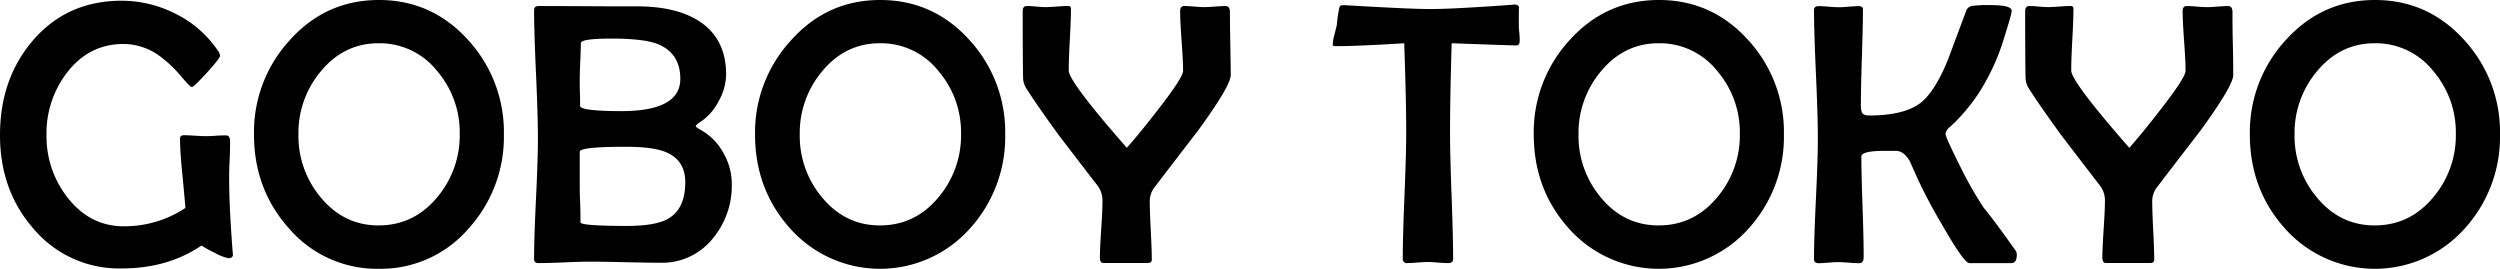 <svg xmlns="http://www.w3.org/2000/svg" width="787.43" height="84.66" viewBox="0 0 787.43 84.66"><g id="レイヤー_2" data-name="レイヤー 2"><g id="レイヤー_1-2" data-name="レイヤー 1"><path d="M73.35,80.05c.08.84-.4,1.27-1.44,1.27a14.32,14.32,0,0,1-4.18-1.65,33.26,33.26,0,0,1-4.25-2.34q-10.62,7.22-25.16,7.22a35.26,35.26,0,0,1-27.93-12.7Q0,59.85,0,42.59,0,24.94,10.21,12.93,21,.23,38.32.23A37.36,37.36,0,0,1,55.43,4.41,34.17,34.17,0,0,1,68.56,15.87a3.47,3.47,0,0,1,.75,1.67q0,.81-4.12,5.34c-2.76,3-4.34,4.53-4.77,4.53s-1.48-1.17-3.52-3.52a37,37,0,0,0-7-6.52,19.44,19.44,0,0,0-11-3.52Q28,13.85,21,23a31.34,31.34,0,0,0-6.35,19.62A31.13,31.13,0,0,0,21.18,62.1Q28.28,71.28,39,71.27A34.68,34.68,0,0,0,58.4,65.5q-.1-1.56-1-11-.69-6.69-.69-10.91c0-.65.42-1,1.27-1s1.83.05,3.29.14,2.56.15,3.29.15,1.85,0,3.35-.12,2.61-.11,3.34-.11,1.22.61,1.22,1.84,0,3.38-.15,6.09-.14,4.74-.14,6.09q0,8.31,1.09,22.51Z"/><path d="M158.71,42.36a42.91,42.91,0,0,1-11,29.49,36.51,36.51,0,0,1-28.39,12.81A36.48,36.48,0,0,1,91,71.91Q80,59.61,80,42.36A42.77,42.77,0,0,1,91.07,12.87Q102.5,0,119.35,0t28.34,12.87A42.81,42.81,0,0,1,158.71,42.36Zm-13.91-.17a29.64,29.64,0,0,0-7-19.68,23.11,23.11,0,0,0-18.53-8.89q-11,0-18.35,9A30.13,30.13,0,0,0,94,42.36,30,30,0,0,0,100.88,62q7.34,9,18.35,9,11.2,0,18.59-9A30.17,30.17,0,0,0,144.8,42.19Z"/><path d="M230.5,57.94a26,26,0,0,1-6.06,17.26,20.39,20.39,0,0,1-16.27,7.56q-3.71,0-11.11-.17T186,82.41q-2.72,0-8.17.23c-3.63.16-6.36.23-8.16.23-1,0-1.45-.44-1.45-1.32q0-6.35.61-19.08t.6-19.07q0-6.69-.6-20.11t-.61-20.12c0-.84.48-1.27,1.45-1.27q5.13,0,15.46.06T200.61,2q12.12,0,19.33,4.5,8.77,5.49,8.77,17a17.51,17.51,0,0,1-2.31,8.28,17.52,17.52,0,0,1-5.59,6.49q-1.68,1.09-1.68,1.44c0,.23.56.66,1.68,1.27a18.15,18.15,0,0,1,7,7.13A19.65,19.65,0,0,1,230.5,57.94ZM214.28,24.82q0-8.14-7.27-11-4.38-1.66-14.37-1.67-9.69,0-9.69,1.44c0,1.27-.06,3.17-.18,5.71s-.17,4.47-.17,5.77c0,.89,0,2.26.06,4.1s.06,3.23.06,4.16q0,1.66,13,1.67Q214.29,35,214.28,24.82Zm1.56,32.55q0-7-6.29-9.53-4-1.61-12.41-1.61-14.53,0-14.54,1.56v9.46c0,1.39,0,3.5.12,6.35s.11,5,.11,6.41c0,.38,1.23.67,3.69.86s6.12.29,11,.29q9.12,0,13.1-2.37Q215.84,65.67,215.84,57.37Z"/><path d="M316.61,42.36a42.91,42.91,0,0,1-11,29.49,37.93,37.93,0,0,1-56.79.06q-11-12.3-11-29.55A42.77,42.77,0,0,1,249,12.87Q260.4,0,277.25,0t28.34,12.87A42.81,42.81,0,0,1,316.61,42.36Zm-13.91-.17a29.64,29.64,0,0,0-7-19.68,23.11,23.11,0,0,0-18.53-8.89q-11,0-18.35,9a30.13,30.13,0,0,0-6.92,19.74A30,30,0,0,0,258.78,62q7.34,9,18.35,9,11.21,0,18.59-9A30.17,30.17,0,0,0,302.7,42.19Z"/><path d="M387.65,23.66q0,3.3-10.27,17.43-6.81,8.83-13.56,17.66a7.32,7.32,0,0,0-1.68,4.5q0,3.12.32,9.32t.32,9.27c0,.69-.48,1-1.45,1H347.6c-.77,0-1.16-.55-1.16-1.67q0-2.94.41-8.94t.4-9a7.72,7.72,0,0,0-1.44-4.61q-4.15-5.37-12.41-16.16-7-9.65-10.16-14.66a6.53,6.53,0,0,1-1-3.35q-.12-7.27-.12-21,0-1.56,1.38-1.56c.66,0,1.63.06,2.92.18s2.26.17,2.91.17,1.93-.06,3.47-.17,2.71-.18,3.52-.18,1,.31,1,.93q0,3.23-.35,9.69t-.35,9.7q0,3.47,18.3,24.35,4.32-4.91,9.93-12.17,7.78-10,7.79-12.07c0-2.07-.16-5.22-.47-9.43s-.46-7.36-.46-9.44c0-1,.44-1.56,1.33-1.56.69,0,1.75.06,3.17.18s2.49.17,3.18.17,1.83-.06,3.32-.17S385.3,1.9,386,1.9c.93,0,1.39.64,1.39,1.91q0,3.29.12,9.93T387.65,23.66Z"/><path d="M478.66,12.81c0,1-.34,1.5-1,1.5q-1.61,0-20.43-.69-.51,17.61-.51,28.22,0,6.64.49,19.91t.49,19.91c0,.81-.56,1.21-1.68,1.21-.69,0-1.75-.05-3.17-.17s-2.5-.17-3.23-.17-1.75.06-3.18.17-2.48.17-3.17.17a1.27,1.27,0,0,1-1.44-1.44q0-6.57.54-19.76t.55-19.83q0-10.28-.63-28.22-14.89.93-21.82.92-.69,0-.69-.57a12.47,12.47,0,0,1,.52-3c.42-1.7.67-2.7.75-3a45.94,45.94,0,0,1,.81-5.59,1,1,0,0,1,1-.75l.69,0q20.43,1.21,26.95,1.22,5.78,0,18.87-.87c6-.38,8.45-.58,7.45-.58,1,0,1.56.35,1.67,1-.08-.42-.11,1.44-.11,5.6a22.45,22.45,0,0,0,.17,2.34A22.5,22.5,0,0,1,478.66,12.81Z"/><path d="M561.88,42.36a42.9,42.9,0,0,1-11,29.49,37.93,37.93,0,0,1-56.79.06q-11-12.3-11-29.55a42.77,42.77,0,0,1,11.08-29.49Q505.67,0,522.52,0t28.34,12.87A42.77,42.77,0,0,1,561.88,42.36ZM548,42.19a29.64,29.64,0,0,0-7-19.68,23.12,23.12,0,0,0-18.53-8.89q-11,0-18.35,9a30.14,30.14,0,0,0-6.93,19.74A30.06,30.06,0,0,0,504.06,62q7.32,9,18.35,9Q533.6,71,541,62A30.12,30.12,0,0,0,548,42.19Z"/><path d="M635.24,80.16c0,1.81-.56,2.71-1.68,2.71H620.29q-1.68,0-8.71-12.29a164.92,164.92,0,0,1-7.91-15c-1.31-3-2.06-4.62-2.25-5-1.16-1.92-2.5-2.94-4-3.06-.46,0-1.75,0-3.87,0-4.85,0-7.27.59-7.27,1.79q0,5.31.37,15.87T587,81c0,1.27-.48,1.9-1.44,1.9-.73,0-1.83-.05-3.29-.17s-2.56-.17-3.29-.17-1.72.06-3.09.17-2.39.17-3.09.17q-1.44,0-1.44-1.32,0-6.35.61-19.08t.6-19.07q0-6.69-.6-20.11t-.61-20.12c0-.84.48-1.27,1.44-1.27.7,0,1.75.06,3.18.18s2.5.17,3.23.17,1.73-.06,3.12-.17,2.42-.18,3.11-.18c.89,0,1.33.35,1.33,1q0,4.91-.32,14.78t-.32,14.83a8.26,8.26,0,0,0,.29,2.83c.31.69,1.1,1,2.37,1q11.19,0,16.39-4.16,4.44-3.69,8.43-13.56,2.88-7.74,5.77-15.47a2.41,2.41,0,0,1,1.79-1.33,42.64,42.64,0,0,1,6.11-.23c4.24,0,6.35.6,6.35,1.79q0,1-2.65,9.35a67.54,67.54,0,0,1-8.08,17.09A56.59,56.59,0,0,1,614.17,40a3.25,3.25,0,0,0-1.38,2.2q0,1,4.67,10.33a117.74,117.74,0,0,0,7.33,12.87q3.65,4.44,10.16,13.67A2.29,2.29,0,0,1,635.24,80.16Z"/><path d="M703.4,23.66q0,3.3-10.28,17.43-6.81,8.83-13.56,17.66a7.31,7.31,0,0,0-1.67,4.5q0,3.12.31,9.32c.22,4.14.32,7.23.32,9.27,0,.69-.48,1-1.44,1H663.34c-.77,0-1.15-.55-1.15-1.67q0-2.94.4-8.94t.41-9a7.66,7.66,0,0,0-1.45-4.61q-4.15-5.37-12.4-16.16-7-9.65-10.16-14.66a6.55,6.55,0,0,1-1-3.35q-.12-7.27-.12-21c0-1,.47-1.56,1.39-1.56q1,0,2.91.18c1.29.11,2.26.17,2.92.17s1.92-.06,3.46-.17,2.71-.18,3.52-.18,1,.31,1,.93c0,2.15-.11,5.38-.35,9.69s-.34,7.54-.34,9.7q0,3.47,18.29,24.35Q675,41.66,680.6,34.4q7.78-10,7.79-12.07c0-2.07-.15-5.22-.46-9.43s-.46-7.36-.46-9.44q0-1.56,1.32-1.56c.7,0,1.75.06,3.18.18s2.48.17,3.17.17,1.84-.06,3.32-.17,2.59-.18,3.32-.18c.92,0,1.39.64,1.39,1.91,0,2.19,0,5.5.11,9.93S703.4,21.47,703.4,23.66Z"/><path d="M787.43,42.36a42.91,42.91,0,0,1-11,29.49,37.93,37.93,0,0,1-56.79.06q-11-12.3-11-29.55a42.77,42.77,0,0,1,11.08-29.49Q731.21,0,748.06,0T776.4,12.87A42.78,42.78,0,0,1,787.43,42.36Zm-13.91-.17a29.64,29.64,0,0,0-7-19.68A23.11,23.11,0,0,0,748,13.62q-11,0-18.35,9a30.14,30.14,0,0,0-6.93,19.74A30.06,30.06,0,0,0,729.6,62q7.32,9,18.35,9,11.19,0,18.58-9A30.12,30.12,0,0,0,773.52,42.19Z"/></g></g></svg>